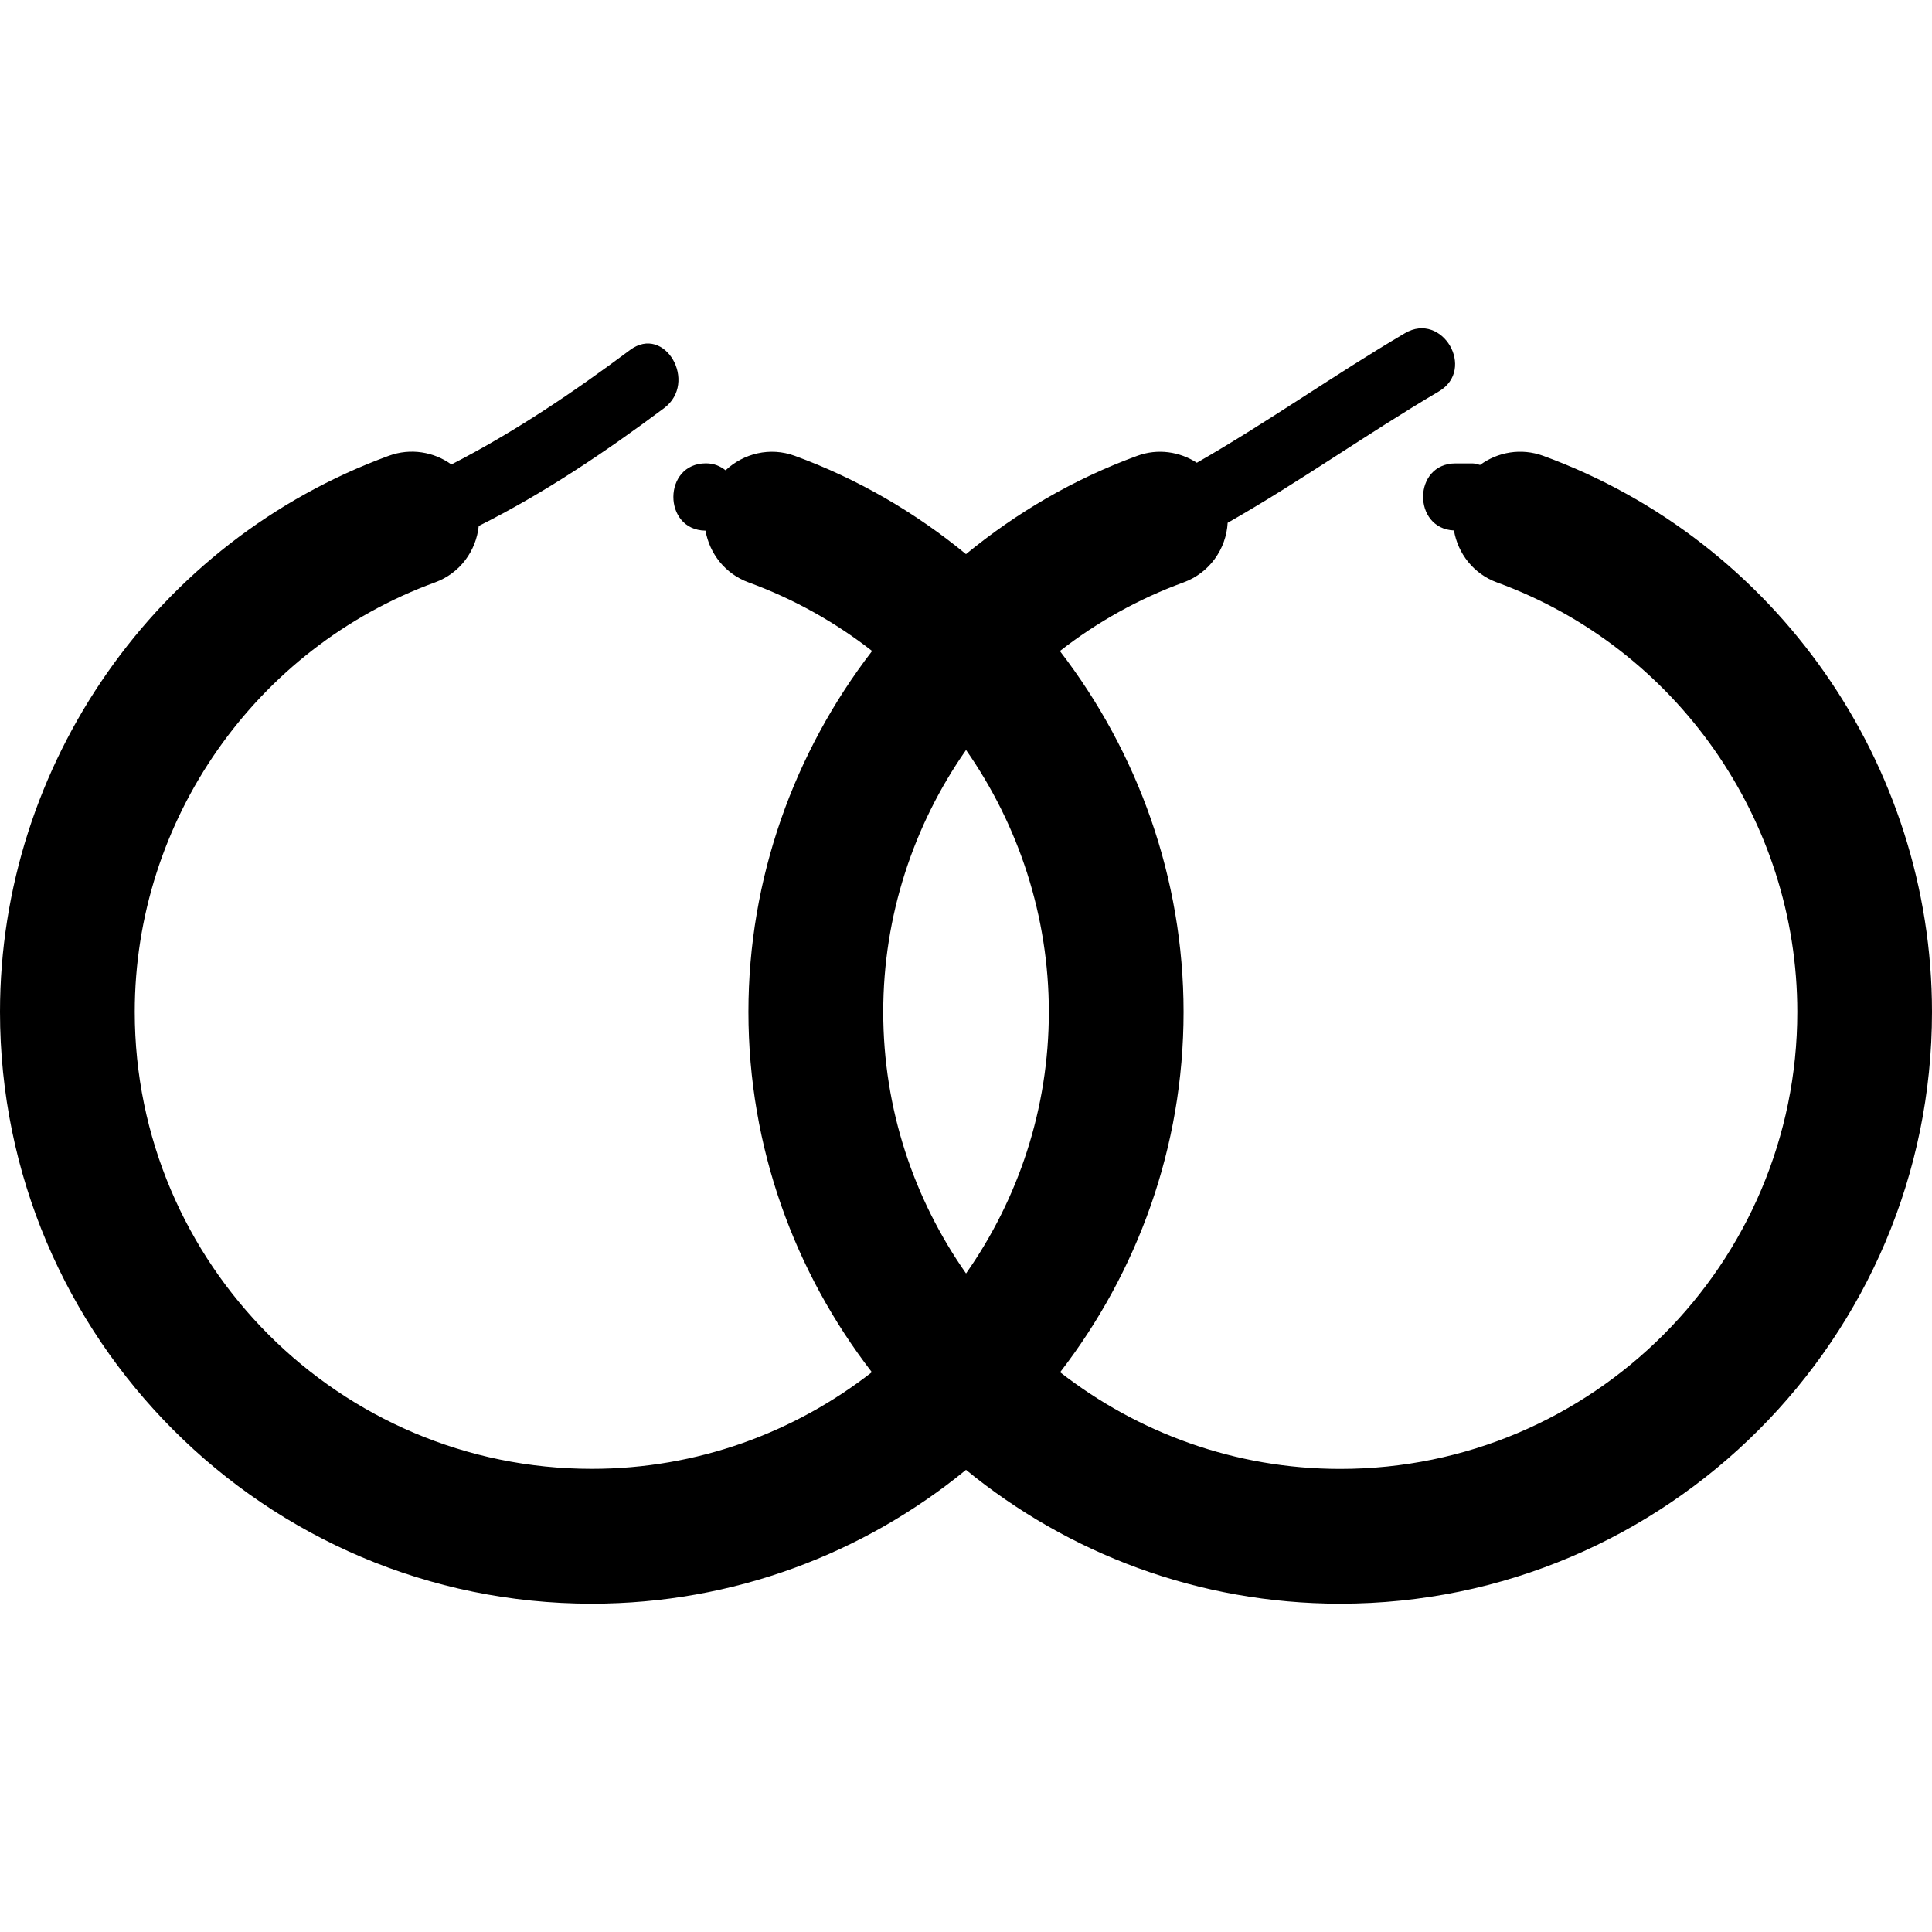 <?xml version="1.0" encoding="iso-8859-1"?>
<!-- Uploaded to: SVG Repo, www.svgrepo.com, Generator: SVG Repo Mixer Tools -->
<!DOCTYPE svg PUBLIC "-//W3C//DTD SVG 1.1//EN" "http://www.w3.org/Graphics/SVG/1.1/DTD/svg11.dtd">
<svg fill="#000000" version="1.1" id="Capa_1" xmlns="http://www.w3.org/2000/svg" xmlns:xlink="http://www.w3.org/1999/xlink" 
	 width="800px" height="800px" viewBox="0 0 304.069 304.069"
	 xml:space="preserve">
<g>
	<g>
		<path d="M93.136,252.397c22.328,0,42.838-7.912,58.898-21.064c16.062,13.152,36.573,21.064,58.896,21.064
			c51.361,0,93.139-41.787,93.139-93.139c0-38.979-24.596-74.151-61.195-87.519c-3.469-1.266-7.161-0.598-9.932,1.438
			c-0.393-0.088-0.745-0.244-1.206-0.244h-2.651c-6.736,0-6.804,10.26-0.254,10.553c0.622,3.619,3.065,6.827,6.773,8.181
			c28.272,10.317,47.266,37.482,47.266,67.59c0,39.659-32.27,71.929-71.935,71.929c-16.621,0-31.887-5.717-44.086-15.213
			c12.132-15.731,19.428-35.361,19.428-56.716c0-20.982-7.171-40.825-19.464-56.791c5.794-4.523,12.323-8.197,19.448-10.799
			c4.112-1.501,6.727-5.276,6.954-9.385c11.351-6.455,21.992-14.051,33.244-20.679c5.882-3.47,0.549-12.638-5.35-9.158
			c-11.086,6.527-21.582,13.997-32.741,20.386c-2.702-1.745-6.136-2.281-9.372-1.093c-9.983,3.643-19.024,8.951-26.962,15.473
			c-7.936-6.517-16.977-11.824-26.958-15.473c-3.881-1.421-8.046-0.38-10.879,2.281c-0.805-0.626-1.781-1.093-3.091-1.093
			c-6.814,0-6.83,10.509-0.07,10.589c0.637,3.604,3.081,6.796,6.773,8.145c7.125,2.603,13.657,6.276,19.449,10.799
			c-12.293,15.966-19.467,35.809-19.467,56.792c0,21.354,7.298,40.984,19.428,56.715c-12.189,9.497-27.465,15.209-44.084,15.209
			c-39.662,0-71.927-32.266-71.927-71.924c0-30.108,18.993-57.273,47.261-67.591c3.94-1.437,6.47-4.968,6.876-8.878
			c10.335-5.181,19.884-11.611,29.163-18.537c5.414-4.039,0.137-13.249-5.349-9.158c-8.966,6.693-18.188,12.919-28.115,18.015
			c-2.757-1.989-6.416-2.62-9.841-1.37C24.599,85.103,0,120.275,0,159.254C0,210.61,41.782,252.397,93.136,252.397z
			 M152.042,118.035c8.283,11.848,13.031,26.163,13.031,41.224c0,15.312-4.842,29.489-13.031,41.166
			c-8.189-11.677-13.033-25.854-13.033-41.166C139.009,144.198,143.752,129.883,152.042,118.035z"/>
	</g>
</g>
</svg>